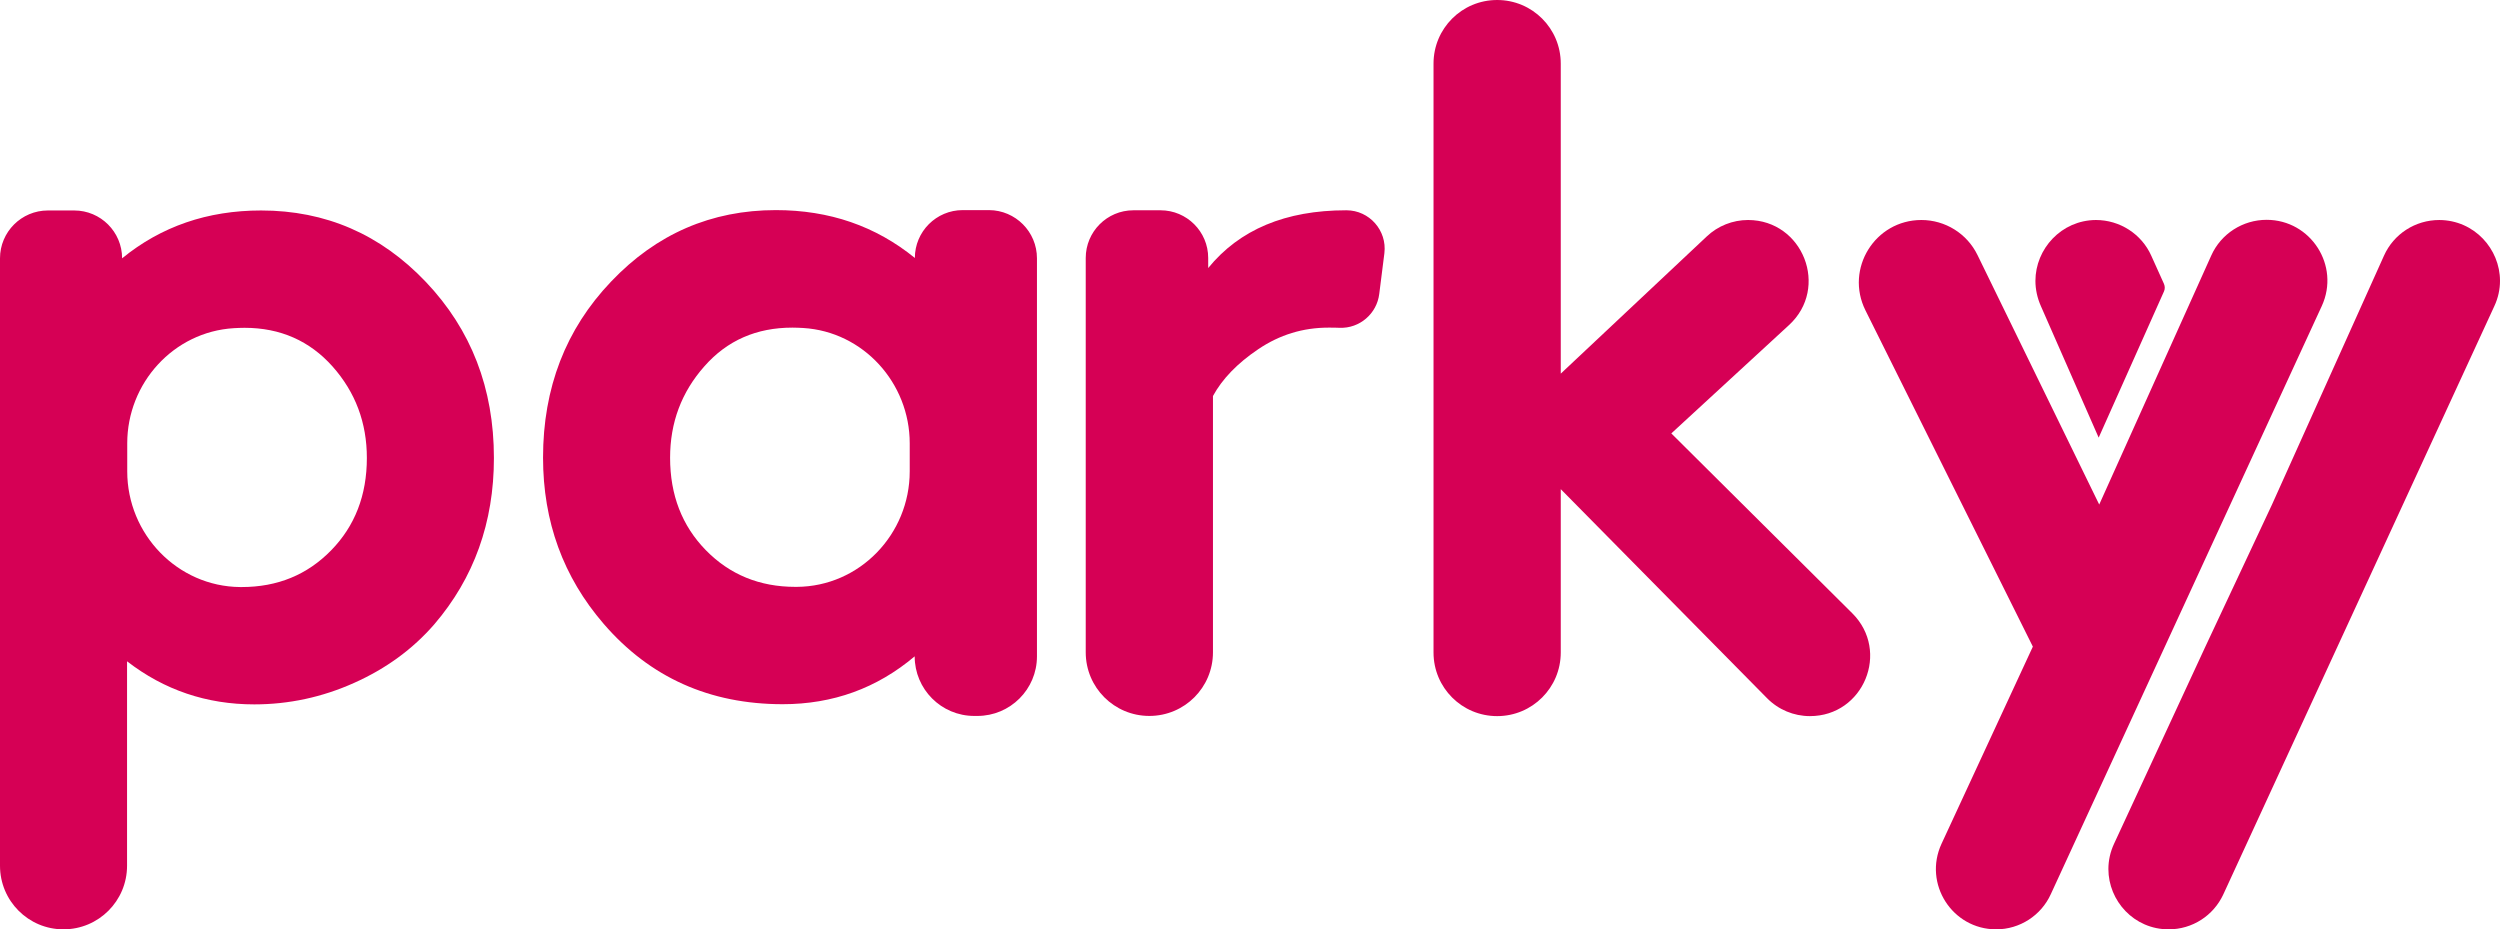 <?xml version="1.0" encoding="utf-8"?>
<!-- Generator: Adobe Illustrator 19.0.0, SVG Export Plug-In . SVG Version: 6.00 Build 0)  -->
<svg version="1.1" id="Слой_1" xmlns="http://www.w3.org/2000/svg" xmlns:xlink="http://www.w3.org/1999/xlink" x="0px" y="0px"
	 viewBox="0 0 1363.6 506.9" style="enable-background:new 0 0 1363.6 506.9;" xml:space="preserve">
<style type="text/css">
	.st0{fill:#D60055;}
</style>
<g>
	<path class="st0" d="M0,472.2V140.9c0-14.4,11.7-26.1,26.1-26.1h14.4c14.4,0,26.1,11.7,26.1,26.1l0,0
		c21.3-17.4,46.6-26.1,75.8-26.1c35.2,0,65.2,13,89.9,39c24.7,26,37.1,58,37.1,96c0,35.2-10.9,65.5-32.5,90.7
		c-11.7,13.5-26.3,24.2-43.8,32c-17.4,7.8-35.6,11.7-54.4,11.7c-26,0-49.1-7.8-69.4-23.5v111.5c0,19.2-15.5,34.7-34.7,34.7l0,0
		C15.5,506.9,0,491.4,0,472.2z M69.4,241.8v15.3c0,34.3,27.4,62.8,61.6,63.1c0.3,0,0.5,0,0.8,0c19.6,0,35.8-6.7,48.8-20
		c13-13.3,19.5-30.1,19.5-50.4c0-19.2-6.2-35.8-18.7-49.9c-12.5-14-28.5-21.1-48-21.1c-2,0-4,0.1-5.9,0.2
		C94.7,181,69.4,208.9,69.4,241.8z"/>
	<path class="st0" d="M565.6,140.9V358c0,18-14.6,32.5-32.5,32.5h-1.7c-18,0-32.5-14.6-32.5-32.5l0,0c-20.6,17.4-44.6,26.1-72,26.1
		c-39.8,0-72.4-14.6-97.6-43.8c-22.1-25.6-33.1-55.8-33.1-90.7c0-38.1,12.4-70.1,37.1-96c24.7-26,54.7-39,89.9-39
		c29.2,0,54.4,8.7,75.8,26.1l0,0c0-14.4,11.7-26.1,26.1-26.1h14.4C553.9,114.7,565.6,126.4,565.6,140.9z M496.2,257.1v-15.3
		c0-32.9-25.3-60.9-58.1-62.9c-1.9-0.1-3.9-0.2-5.9-0.2c-19.6,0-35.6,7-48,21.1c-12.5,14.1-18.7,30.7-18.7,49.9
		c0,20.3,6.5,37.1,19.5,50.4c13,13.3,29.3,20,48.8,20c0.3,0,0.5,0,0.8,0C468.9,319.9,496.2,291.4,496.2,257.1z"/>
	<path class="st0" d="M755.1,138.1l-2.8,22.2c-1.3,10.8-10.7,18.9-21.6,18.5c-1.9-0.1-4-0.1-6.1-0.1c-13.9,0-26.6,3.9-38.2,11.7
		c-11.6,7.8-19.8,16.4-24.8,25.6v139.8c0,19.2-15.5,34.7-34.7,34.7h0c-19.2,0-34.7-15.5-34.7-34.7V140.7c0-14.3,11.6-26,26-26H633
		c14.3,0,26,11.6,26,26v5.5c17.1-21,42.2-31.5,75.2-31.5l0.2,0C746.9,114.7,756.6,125.7,755.1,138.1z"/>
	<path class="st0" d="M975.8,177.3l-64.2,59.1l98.7,98.1c20.8,20.7,6.2,56.1-23.1,56.1l0,0c-8.8,0-17.2-3.5-23.4-9.8l-112.5-114
		v89.1c0,19.2-15.5,34.7-34.7,34.7h0c-19.2,0-34.7-15.5-34.7-34.7V34.7c0-19.2,15.5-34.7,34.7-34.7h0c19.2,0,34.7,15.5,34.7,34.7
		v169.1l79.6-74.8c6.1-5.8,14.2-9,22.6-9l0,0C983.5,120.1,997.9,157,975.8,177.3z"/>
	<path class="st0" d="M1088.8,506.9L1088.8,506.9c-24,0-39.9-24.9-29.8-46.7l49.8-107.5l-91.3-183.4c-11.3-22.7,5.2-49.3,30.5-49.3
		l0,0c13,0,24.9,7.4,30.6,19.1l66.4,136.1l61.1-135.8c5.3-11.9,17.2-19.5,30.2-19.5h0c24.1,0,40.2,25,30.1,47l-147.8,320.8
		C1113.3,499.4,1101.6,506.9,1088.8,506.9z"/>
	<path class="st0" d="M1363.6,153.2c0,4.6-1,9.3-3.1,13.8l-147.8,320.8c-5.4,11.7-17,19.1-29.8,19.1c-19,0-32.9-15.6-32.9-32.9
		c0-4.6,1-9.3,3.1-13.8l49.8-107.5l36.3-77.4l61.1-135.8c5.3-11.9,17.1-19.5,30.2-19.5C1349.6,120.1,1363.6,135.8,1363.6,153.2z"/>
	<path class="st0" d="M1110.2,153.2c0,4.6,1,9.3,3,13.8l31.5,71.7l35.6-79.7c0.6-1.3,0.6-2.8,0-4.2l-6.9-15.3
		c-5.3-11.9-17.2-19.5-30.2-19.5C1124.3,120.1,1110.2,135.8,1110.2,153.2z"/>
</g>
</svg>
